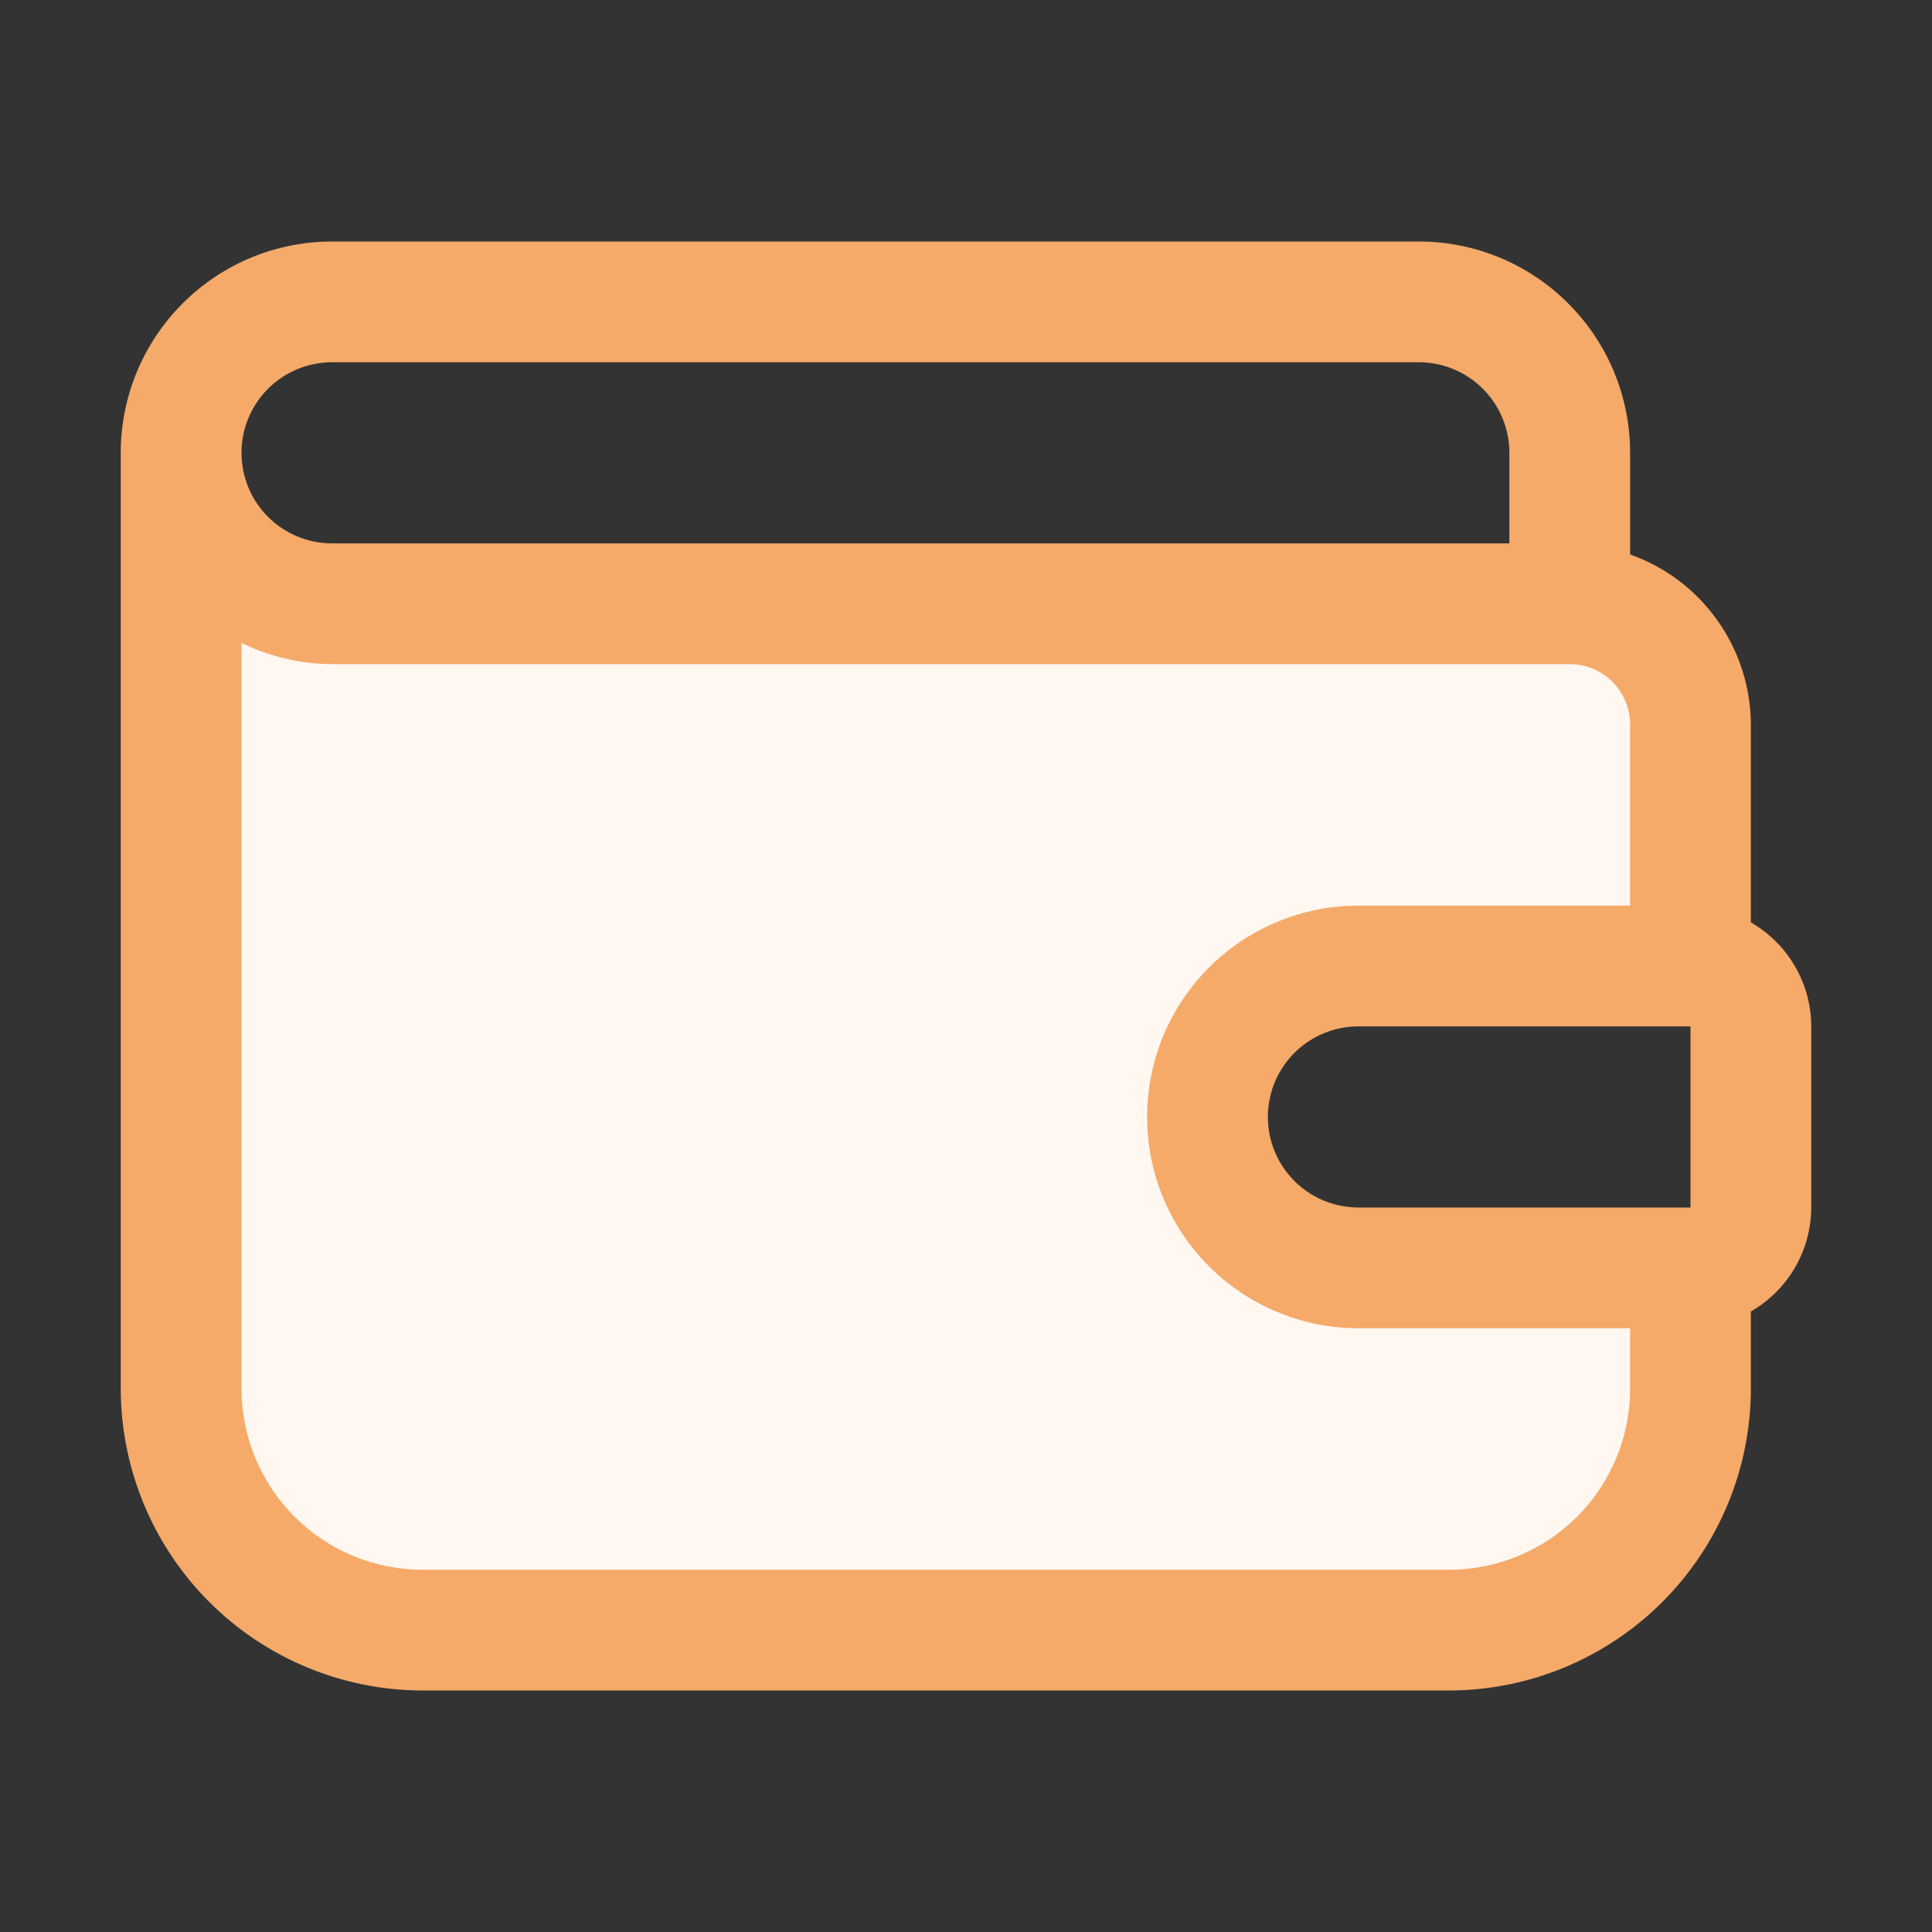 <svg width="44" height="44" viewBox="0 0 44 44" fill="none" xmlns="http://www.w3.org/2000/svg">
<rect x="0" y="0" width="44" height="44" fill="#333333" stroke="none"/>
<path d="M5 14H38V21L28.5 23V28L38 29V36H5V14Z" fill="#FFF7F0"/>
<path d="M39.875 21.007V16.5C39.871 15.65 39.605 14.822 39.113 14.129C38.621 13.435 37.926 12.911 37.125 12.628V10.312C37.125 9.036 36.618 7.812 35.715 6.91C34.813 6.007 33.589 5.5 32.312 5.5H7.562C6.286 5.5 5.062 6.007 4.16 6.91C3.257 7.812 2.75 9.036 2.75 10.312V31.625C2.752 33.448 3.477 35.195 4.766 36.484C6.055 37.773 7.802 38.498 9.625 38.5H33C34.823 38.498 36.57 37.773 37.859 36.484C39.148 35.195 39.873 33.448 39.875 31.625V29.868C40.292 29.628 40.638 29.284 40.879 28.868C41.121 28.452 41.249 27.981 41.25 27.5V23.375C41.249 22.894 41.121 22.423 40.879 22.007C40.638 21.591 40.292 21.247 39.875 21.007ZM38.5 23.375V27.5H30.938C30.39 27.5 29.866 27.283 29.479 26.896C29.092 26.509 28.875 25.985 28.875 25.438C28.875 24.89 29.092 24.366 29.479 23.979C29.866 23.592 30.39 23.375 30.938 23.375H38.5ZM7.562 8.25H32.312C32.859 8.25 33.384 8.467 33.771 8.854C34.158 9.241 34.375 9.765 34.375 10.312V12.375H7.562C7.015 12.375 6.491 12.158 6.104 11.771C5.717 11.384 5.5 10.86 5.5 10.312C5.5 9.765 5.717 9.241 6.104 8.854C6.491 8.467 7.015 8.25 7.562 8.25ZM33 35.75H9.625C8.531 35.75 7.482 35.315 6.708 34.542C5.935 33.768 5.5 32.719 5.5 31.625V14.642C6.143 14.956 6.847 15.121 7.562 15.125H35.75C36.115 15.125 36.464 15.27 36.722 15.528C36.98 15.786 37.125 16.135 37.125 16.5V20.625H30.938C29.661 20.625 28.437 21.132 27.535 22.035C26.632 22.937 26.125 24.161 26.125 25.438C26.125 26.714 26.632 27.938 27.535 28.84C28.437 29.743 29.661 30.25 30.938 30.25H37.125V31.625C37.125 32.719 36.69 33.768 35.917 34.542C35.143 35.315 34.094 35.75 33 35.75Z" fill="#F5AA69"/>
</svg>
